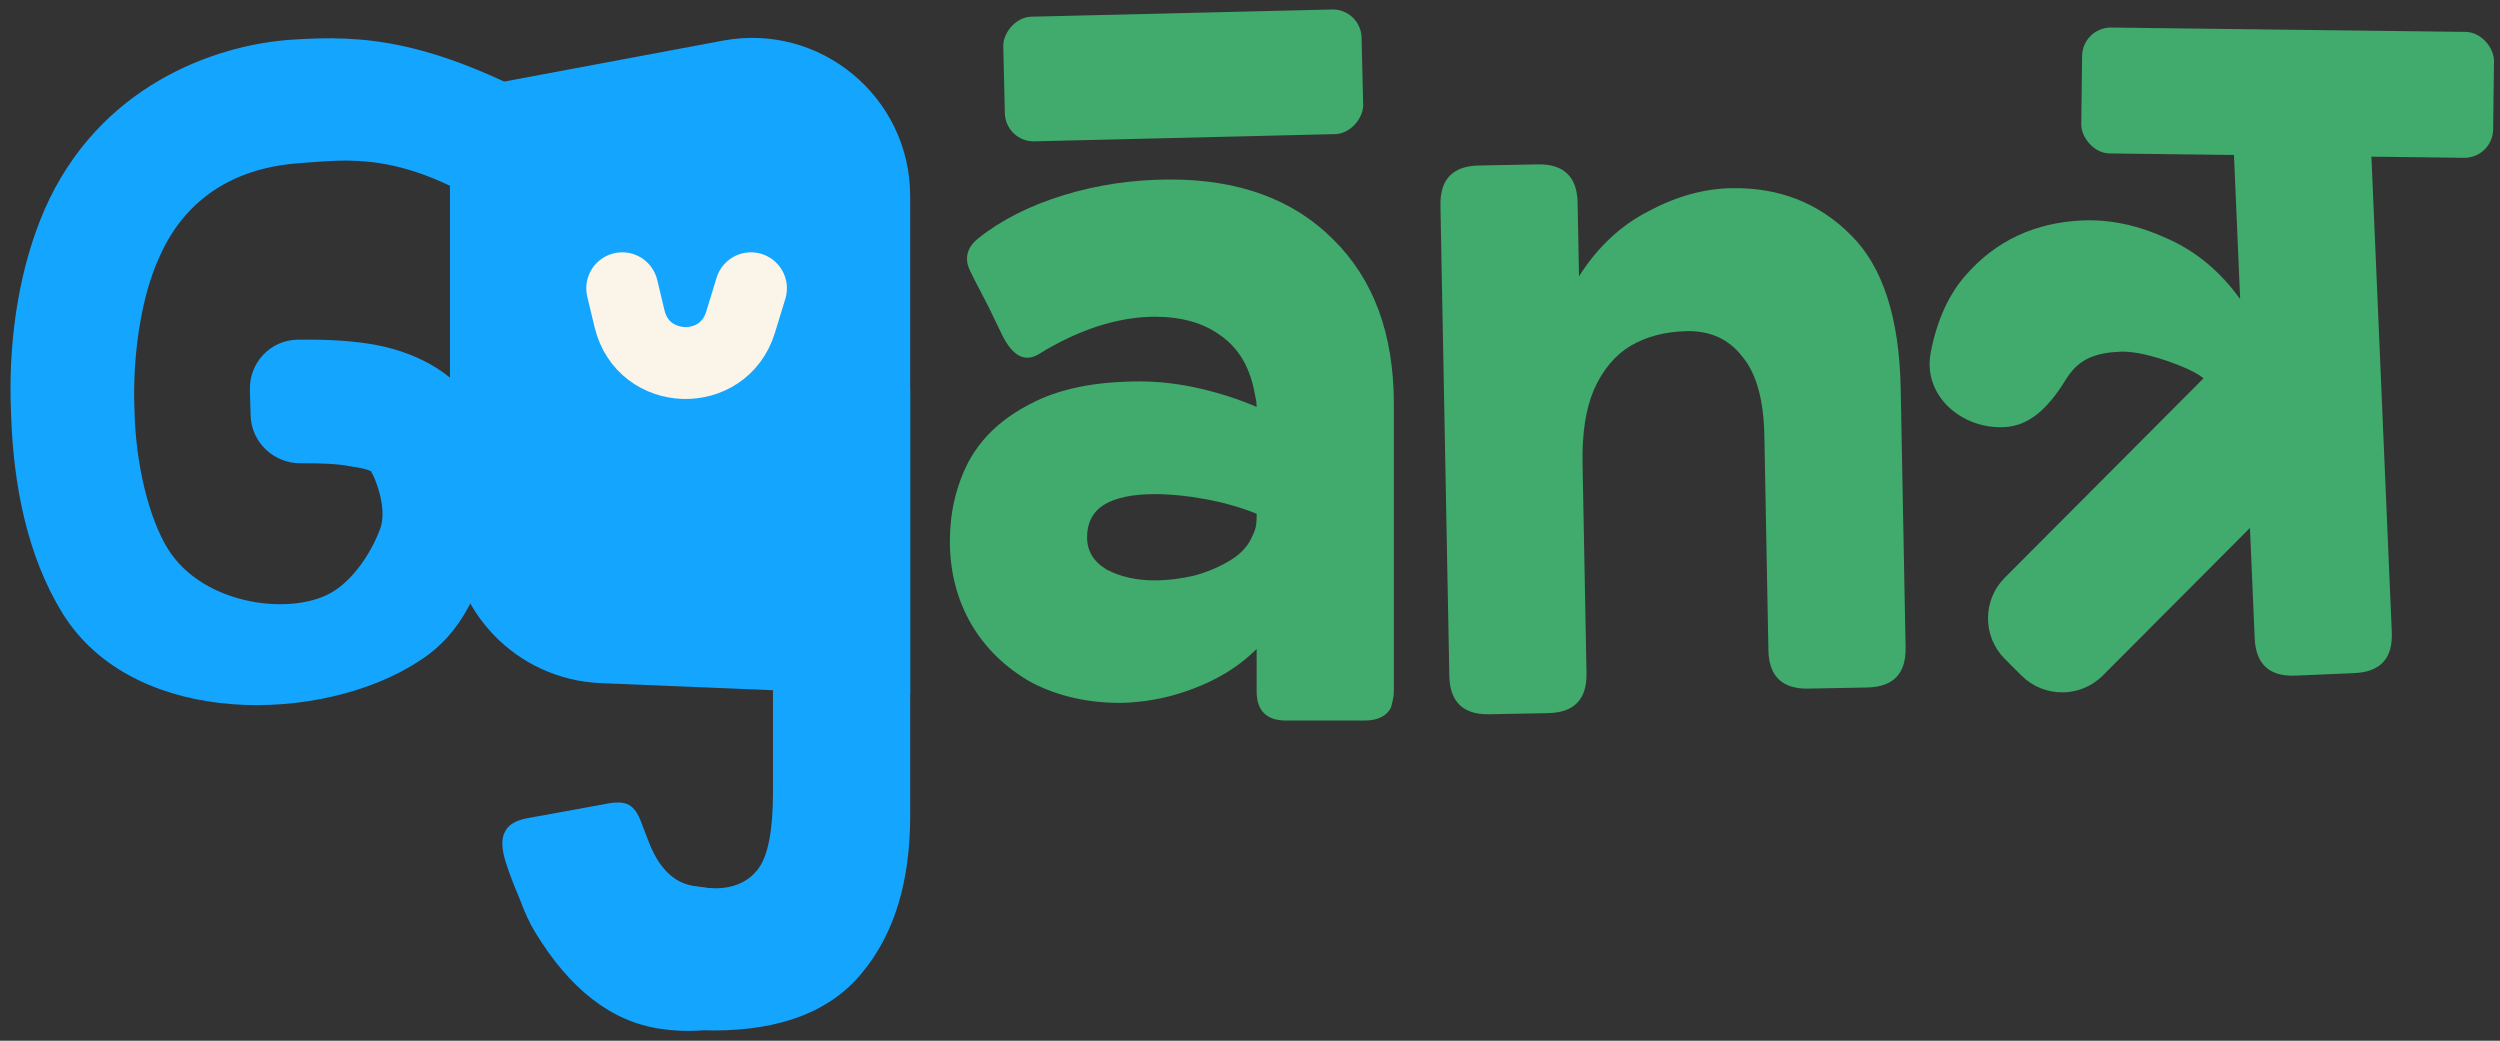 <svg width="221" height="92" viewBox="0 0 221 92" fill="none" xmlns="http://www.w3.org/2000/svg">
<rect x="0" y="0" width="221" height="92" fill="#333333" stroke="none"/>
<path d="M206.212 35.73C207.206 36.721 207.209 38.331 206.217 39.326L185.895 59.711C183.912 61.7 180.692 61.705 178.702 59.722L177.235 58.258C175.246 56.275 175.241 53.055 177.224 51.066L197.546 30.681C198.538 29.687 200.148 29.684 201.143 30.676L206.212 35.73Z" fill="#41AA6D"/>
<path d="M205.825 5.95C208.132 5.851 209.337 6.953 209.437 9.26L211.435 55.891C211.534 58.199 210.428 59.404 208.12 59.503L202.925 59.725C200.617 59.824 199.412 58.718 199.313 56.411L198.737 42.969C198.624 40.315 198.159 38.163 197.338 36.522C196.456 34.827 195.303 33.606 193.885 32.857C192.408 32.111 189.345 31.007 187.442 31.089C185.364 31.178 183.896 31.662 182.808 33.269C182.776 33.312 182.745 33.359 182.714 33.409C181.381 35.574 179.723 37.638 177.183 37.76V37.76C173.365 37.942 169.957 34.939 170.673 31.184C171.223 28.3 172.276 25.992 173.831 24.262C176.477 21.26 179.905 19.667 184.116 19.486C186.539 19.383 189.02 19.913 191.556 21.076C194.089 22.182 196.247 23.969 198.029 26.436L197.315 9.779C197.217 7.472 198.323 6.271 200.63 6.172L205.825 5.95Z" fill="#41AA6D"/>
<rect x="220.363" y="13.981" width="36.413" height="11.131" rx="2.543" transform="rotate(-179.296 220.363 13.981)" fill="#41AA6D"/>
<path d="M63.046 91.095C62.179 91.095 61.139 90.979 59.926 90.748C58.656 90.575 57.529 90.373 56.548 90.142C55.335 89.853 54.555 89.42 54.208 88.842C53.804 88.265 53.804 87.456 54.208 86.416L56.634 80.005C56.923 79.138 57.27 78.561 57.674 78.272C58.078 77.983 58.656 77.897 59.407 78.012C60.1 78.128 60.764 78.243 61.399 78.359C62.035 78.474 62.612 78.532 63.132 78.532C64.865 78.532 66.165 77.954 67.031 76.799C67.897 75.644 68.331 73.391 68.331 70.041V34.605C68.331 32.873 69.197 32.006 70.93 32.006H77.861C79.594 32.006 80.46 32.873 80.46 34.605V72.121C80.46 77.954 79.045 82.575 76.215 85.983C73.442 89.391 69.053 91.095 63.046 91.095Z" fill="#14A5FF"/>
<path d="M39.776 12.331C39.776 9.883 41.519 7.782 43.925 7.332L63.901 3.592C72.507 1.98 80.46 8.583 80.46 17.338V61.299C80.46 61.419 80.361 61.514 80.241 61.509L53.095 60.388C45.651 60.08 39.776 53.957 39.776 46.507V46.507V33.177V12.331Z" fill="#14A5FF"/>
<path d="M55.005 25.483L55.655 28.192C56.863 33.228 63.948 33.446 65.463 28.493L66.385 25.483" stroke="#FAF4E9" stroke-width="6.357" stroke-linecap="round"/>
<rect width="31.675" height="11.018" rx="2.543" transform="matrix(1 -0.024 -0.024 -1 88.891 12.555)" fill="#41AA6D"/>
<path d="M120.617 63.695H113.686C111.953 63.695 111.087 62.828 111.087 61.095V57.37C109.758 58.698 108.141 59.767 106.235 60.575C104.329 61.384 102.423 61.875 100.517 62.048C99.997 62.106 99.506 62.135 99.044 62.135C96.098 62.135 93.47 61.529 91.16 60.316C88.907 59.045 87.145 57.341 85.875 55.204C84.604 53.009 83.969 50.554 83.969 47.839C83.969 45.298 84.517 42.959 85.615 40.822C86.77 38.684 88.589 36.98 91.073 35.71C93.557 34.381 96.791 33.717 100.777 33.717C102.452 33.717 104.185 33.919 105.975 34.324C107.766 34.728 109.47 35.277 111.087 35.97C111.087 35.681 111.058 35.421 111 35.19C110.943 34.901 110.885 34.612 110.827 34.324C110.365 32.244 109.383 30.685 107.881 29.645C106.379 28.547 104.444 27.999 102.076 27.999C100.459 27.999 98.755 28.288 96.965 28.865C95.232 29.443 93.528 30.251 91.853 31.291C90.64 32.042 89.571 31.522 88.647 29.732L87.434 27.219L86.135 24.706C86.019 24.475 85.903 24.244 85.788 24.013C85.672 23.782 85.586 23.551 85.528 23.32C85.355 22.454 85.672 21.703 86.481 21.068C88.503 19.45 91.015 18.18 94.019 17.255C97.022 16.331 100.17 15.869 103.463 15.869C109.527 15.869 114.321 17.631 117.845 21.154C121.426 24.678 123.217 29.529 123.217 35.71V61.095C123.217 61.384 123.188 61.644 123.13 61.875C123.072 62.106 123.014 62.337 122.957 62.568C122.552 63.319 121.773 63.695 120.617 63.695ZM102.076 51.305C103.232 51.305 104.416 51.161 105.629 50.872C106.842 50.525 107.91 50.063 108.834 49.486C109.758 48.908 110.394 48.186 110.74 47.32C110.856 47.089 110.943 46.858 111 46.626C111.058 46.338 111.087 46.049 111.087 45.76V45.413C109.643 44.836 108.112 44.403 106.495 44.114C104.935 43.825 103.463 43.681 102.076 43.681C100.112 43.681 98.611 43.998 97.571 44.634C96.589 45.269 96.098 46.222 96.098 47.493C96.098 48.706 96.676 49.659 97.831 50.352C99.044 50.987 100.459 51.305 102.076 51.305Z" fill="#41AA6D"/>
<path d="M140.248 59.511C140.292 61.821 139.158 62.998 136.848 63.041L131.651 63.14C129.341 63.183 128.164 62.05 128.121 59.74L127.335 18.16C127.291 15.85 128.424 14.673 130.734 14.63L135.932 14.531C138.242 14.488 139.418 15.621 139.462 17.931L139.585 24.428C141.212 21.855 143.255 19.939 145.715 18.679C148.175 17.362 150.617 16.68 153.042 16.634C157.258 16.555 160.779 17.932 163.606 20.767C166.431 23.545 167.904 28.081 168.023 34.376L168.455 57.245C168.499 59.554 167.365 60.731 165.055 60.775L159.858 60.873C157.548 60.917 156.371 59.784 156.327 57.474L155.969 38.503C155.909 35.327 155.258 32.999 154.017 31.521C152.833 29.983 151.201 29.234 149.122 29.274C147.216 29.31 145.549 29.745 144.121 30.581C142.75 31.416 141.677 32.707 140.901 34.455C140.182 36.144 139.847 38.317 139.898 40.973L140.248 59.511Z" fill="#41AA6D"/>
<path d="M72.478 87.451C67.478 90.455 62.788 91.621 58.41 90.951C54.061 90.329 50.335 87.445 47.241 82.296C46.795 81.553 46.359 80.602 45.933 79.443C45.427 78.266 45.02 77.197 44.713 76.236C44.336 75.048 44.307 74.156 44.623 73.561C44.91 72.918 45.602 72.502 46.701 72.313L53.445 71.088C54.336 70.889 55.012 70.891 55.468 71.089C55.923 71.287 56.296 71.734 56.584 72.435C56.842 73.089 57.086 73.721 57.314 74.326C57.542 74.929 57.79 75.455 58.058 75.901C58.95 77.385 60.115 78.202 61.551 78.35C62.988 78.497 64.977 79.149 67.848 77.424L71.452 73.913L77.516 82.775L72.478 87.451Z" fill="#14A5FF"/>
<path d="M25.716 3.769C28.954 3.544 32.074 3.529 35.822 4.375C39.568 5.221 43.929 6.923 49.657 10.113C50.993 10.857 51.447 12.546 50.703 13.873L48.494 17.815C47.664 19.296 45.729 19.682 44.334 18.753C39.96 15.841 36.505 14.634 33.654 14.182C30.798 13.73 28.539 14.032 26.511 14.165C22.189 14.446 16.596 16.225 13.796 22.759L13.794 22.765C12.387 25.842 11.55 30.593 11.606 35.227L11.63 36.151V36.156C11.724 41.167 12.955 45.967 14.634 48.672C16.25 51.259 19.093 52.794 22.008 53.386C24.929 53.98 27.864 53.614 29.645 52.473L29.645 52.472C31.392 51.369 32.98 49.14 33.822 46.893L33.823 46.889C34.221 45.873 34.079 44.61 33.805 43.558C33.669 43.038 33.505 42.581 33.368 42.248C33.3 42.083 33.239 41.948 33.193 41.855C33.171 41.808 33.153 41.773 33.14 41.749C33.137 41.745 33.135 41.741 33.133 41.738L33.105 41.711L33.087 41.655C33.068 41.598 33.051 41.563 33.02 41.528C32.988 41.491 32.926 41.438 32.794 41.377C32.521 41.251 32.005 41.112 31.01 40.97L30.996 40.968V40.967C29.885 40.745 28.36 40.688 26.588 40.699C24.349 40.713 22.474 38.972 22.409 36.724L22.345 34.46C22.28 32.217 24.046 30.312 26.299 30.283C28.42 30.255 30.589 30.315 32.799 30.673H32.8C36.153 31.232 40.093 32.881 42.199 36.621L42.398 36.989L42.399 36.994C43.401 39.045 44.048 40.712 44.258 42.38C44.468 44.055 44.236 45.71 43.513 47.734C42.095 51.703 41 55.657 36.822 58.28L36.821 58.279C32.679 60.974 26.487 62.449 20.554 61.998C14.803 61.56 9.246 59.308 6.042 54.544L5.739 54.076C2.665 49.08 1.424 42.851 1.232 36.553L1.193 35.37C1.07 29.45 2.044 23.507 4.201 18.564L4.202 18.563C8.912 7.894 18.906 4.249 25.716 3.769Z" fill="#14A5FF" stroke="#14A5FF" stroke-width="0.509"/>
</svg>
